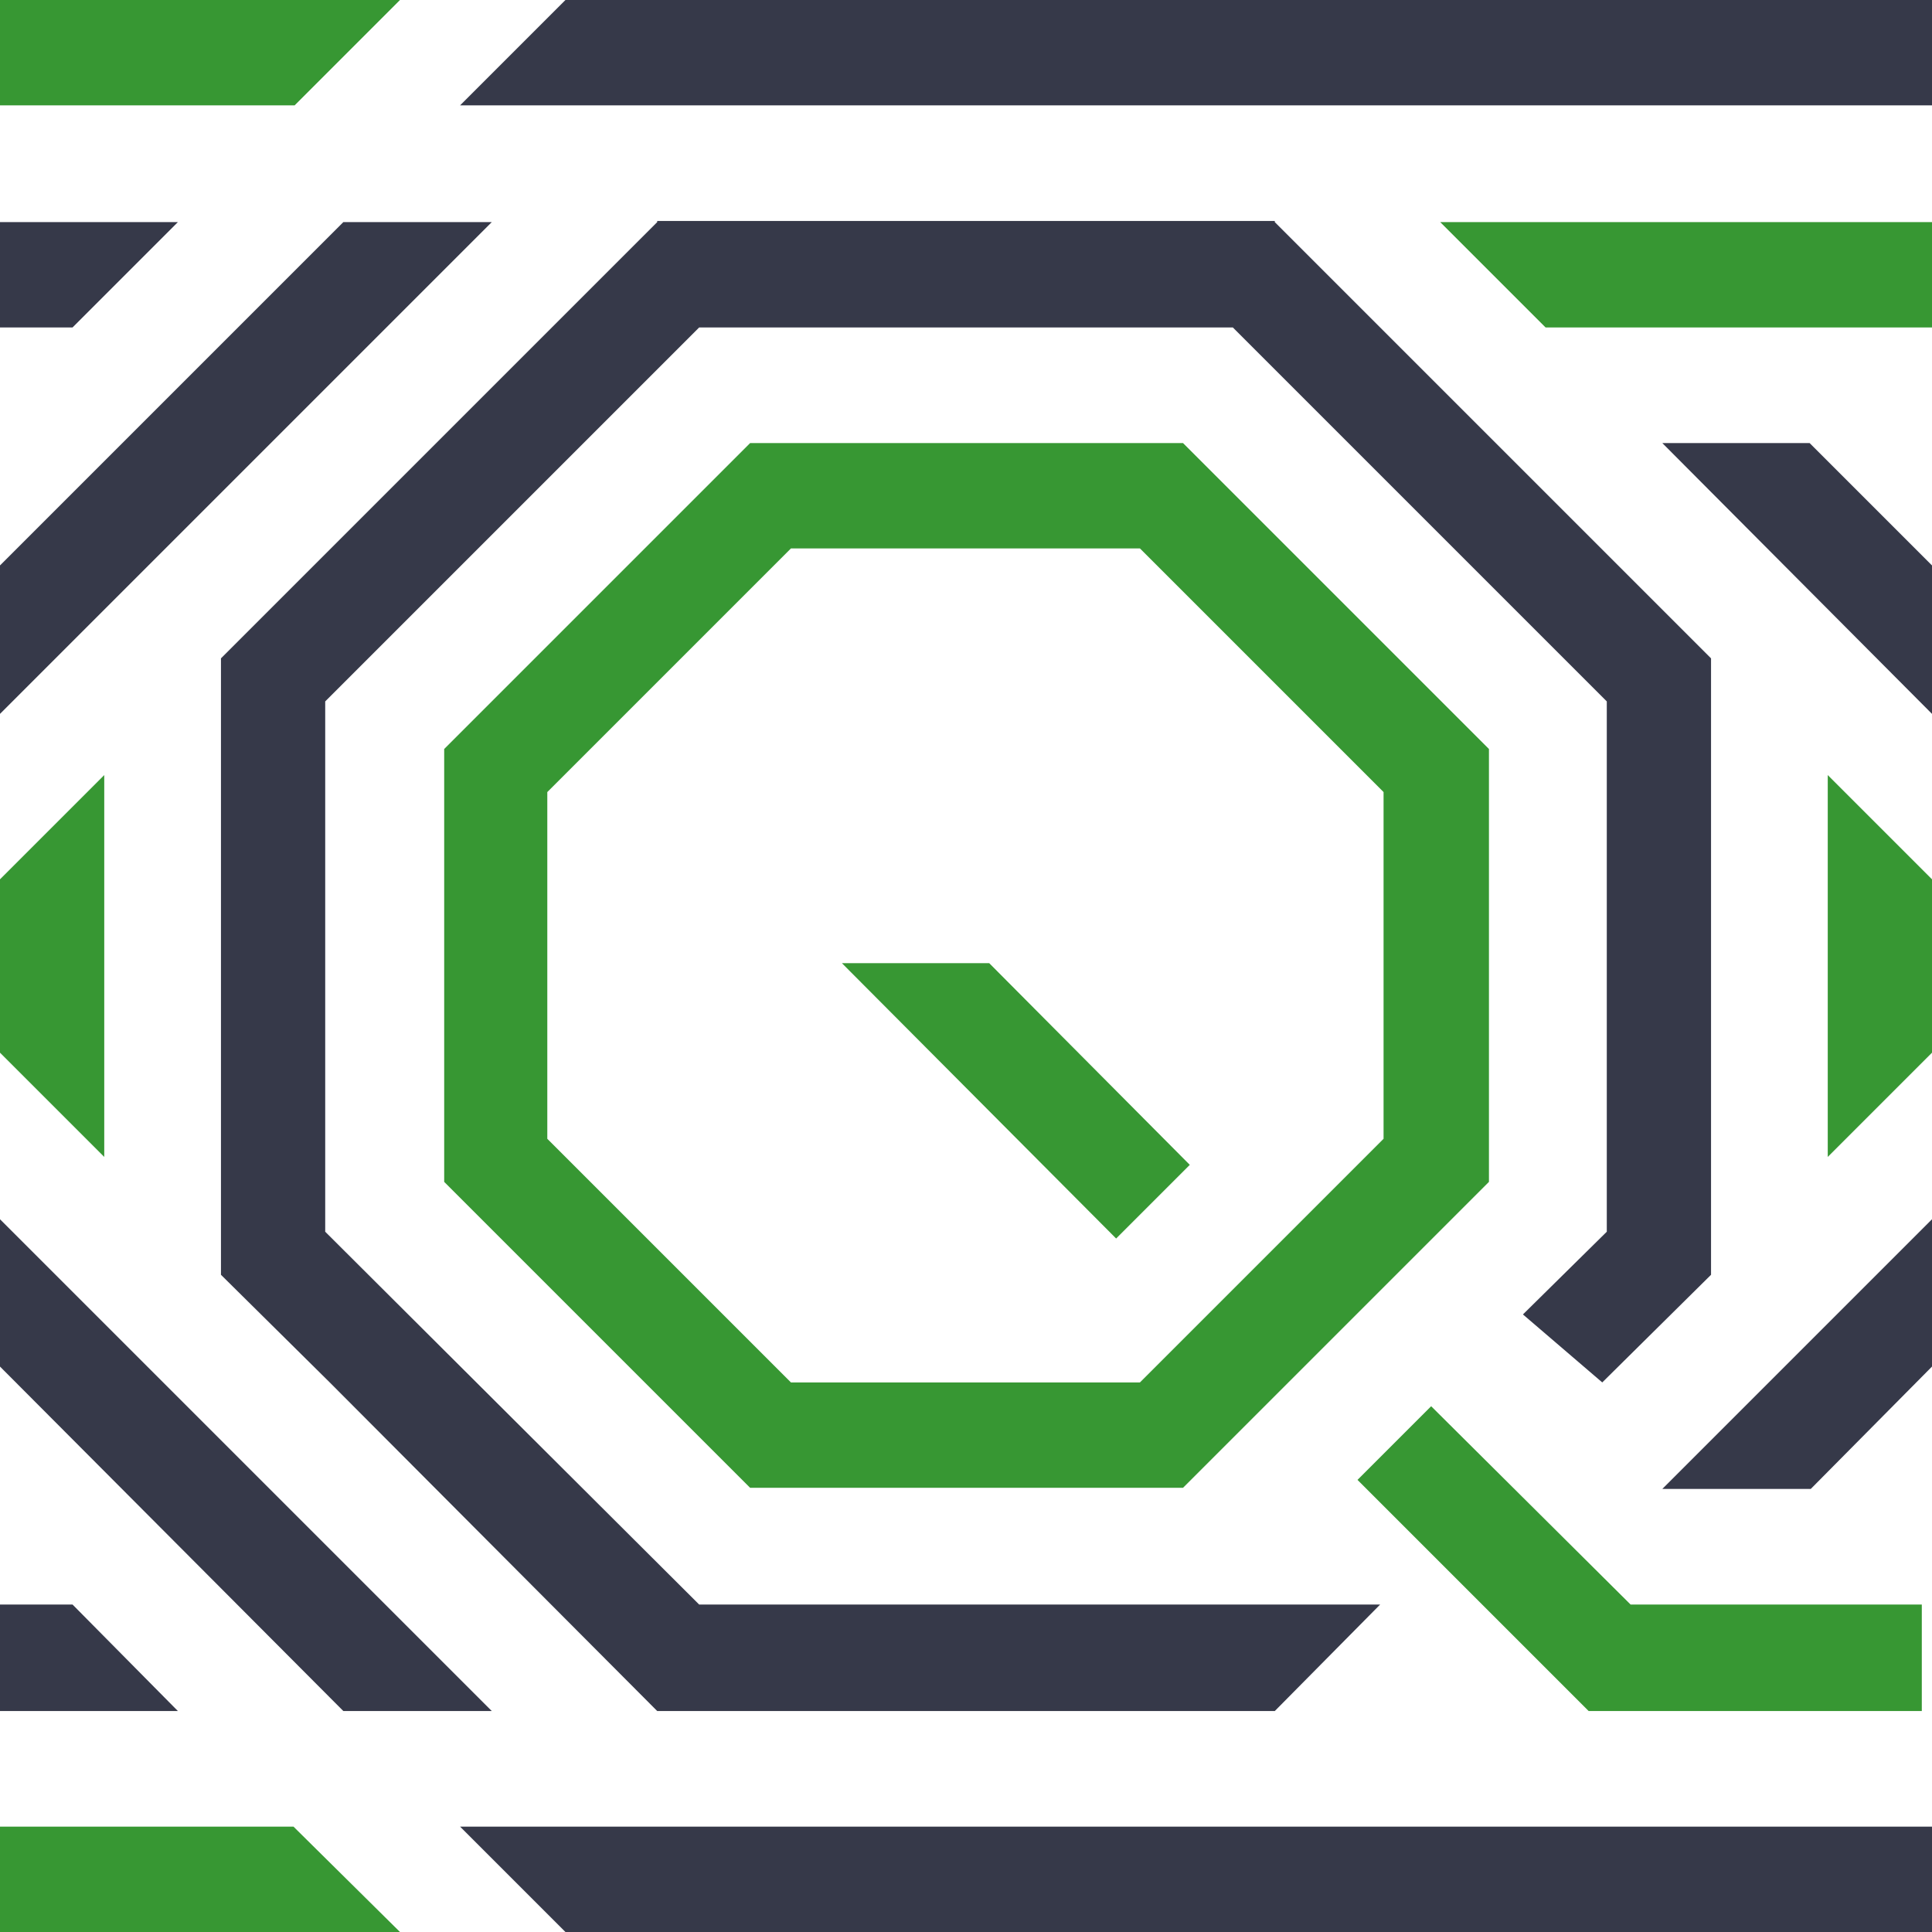 <?xml version="1.0" encoding="UTF-8"?> <svg xmlns="http://www.w3.org/2000/svg" id="Layer_4" version="1.1" viewBox="0 0 170.5 170.5"><path d="M104.4,39.1h-38.2l-27,27v38.2l27,27h38.2l27-27v-38.2l-27-27ZM122.1,100.5l-21.5,21.5h-30.8l-21.5-21.5v-30.6l21.5-21.5h30.8l12.9,12.9,8.6,8.6v30.6Z" fill="#379733"></path><polygon points="87.3 85 74.3 85 98.5 109.3 105 102.8 87.3 85" fill="#379733"></polygon><polygon points="143.9 141.6 126.3 124.1 119.8 130.6 140.2 151 140.2 151 169.6 151 169.6 141.8 169.6 141.6 143.9 141.6" fill="#379733"></polygon><polygon points="0 77.6 0 92.9 9.2 102.1 9.2 68.4 0 77.6" fill="#379733"></polygon><polygon points="0 0 0 9.3 26 9.3 35.3 0 0 0" fill="#379733"></polygon><polygon points="0 161.2 0 170.5 35.3 170.5 25.9 161.2 0 161.2" fill="#379733"></polygon><polygon points="127.1 19.6 136.4 28.9 170.5 28.9 170.5 28.8 170.5 19.6 127.1 19.6" fill="#379733"></polygon><polygon points="170.5 77.6 170.5 92.9 161.3 102.1 161.3 68.4 170.5 77.6" fill="#379733"></polygon><polygon points="0 19.6 0 28.9 6.4 28.9 15.7 19.6 0 19.6" fill="#363949"></polygon><polygon points="0 141.6 0 151 15.7 151 6.4 141.6 0 141.6" fill="#363949"></polygon><polygon points="0 107.6 0 120.6 30.3 151 43.4 151 0 107.6" fill="#363949"></polygon><polygon points="30.4 19.6 30.3 19.6 0 49.9 0 50 0 63 43.4 19.6 30.4 19.6" fill="#363949"></polygon><polygon points="49.9 0 49.9 0 49.9 0 40.6 9.3 40.6 9.3 170.5 9.3 170.5 0 49.9 0" fill="#363949"></polygon><polygon points="40.6 161.2 40.6 161.2 49.9 170.5 49.9 170.5 170.5 170.5 170.5 161.2 40.6 161.2" fill="#363949"></polygon><polygon points="112.5 19.6 112.5 19.5 58.1 19.5 58 19.5 58 19.6 19.5 58.1 19.5 112.5 29.1 122 58 151 58 151 58 151 112.5 151 112.5 151 121.8 141.6 61.7 141.6 28.7 108.7 28.7 61.9 61.7 28.9 108.8 28.9 141.8 61.9 141.8 108.7 134.4 116 141.4 122 151 112.5 151 58.1 112.5 19.6" fill="#363949"></polygon><polygon points="170.5 107.6 146.7 131.4 159.7 131.4 159.8 131.4 170.5 120.6 170.5 107.6" fill="#363949"></polygon><polygon points="159.7 39.1 159.7 39.1 146.7 39.1 170.5 63 170.5 50 170.5 49.9 159.7 39.1" fill="#363949"></polygon></svg> 